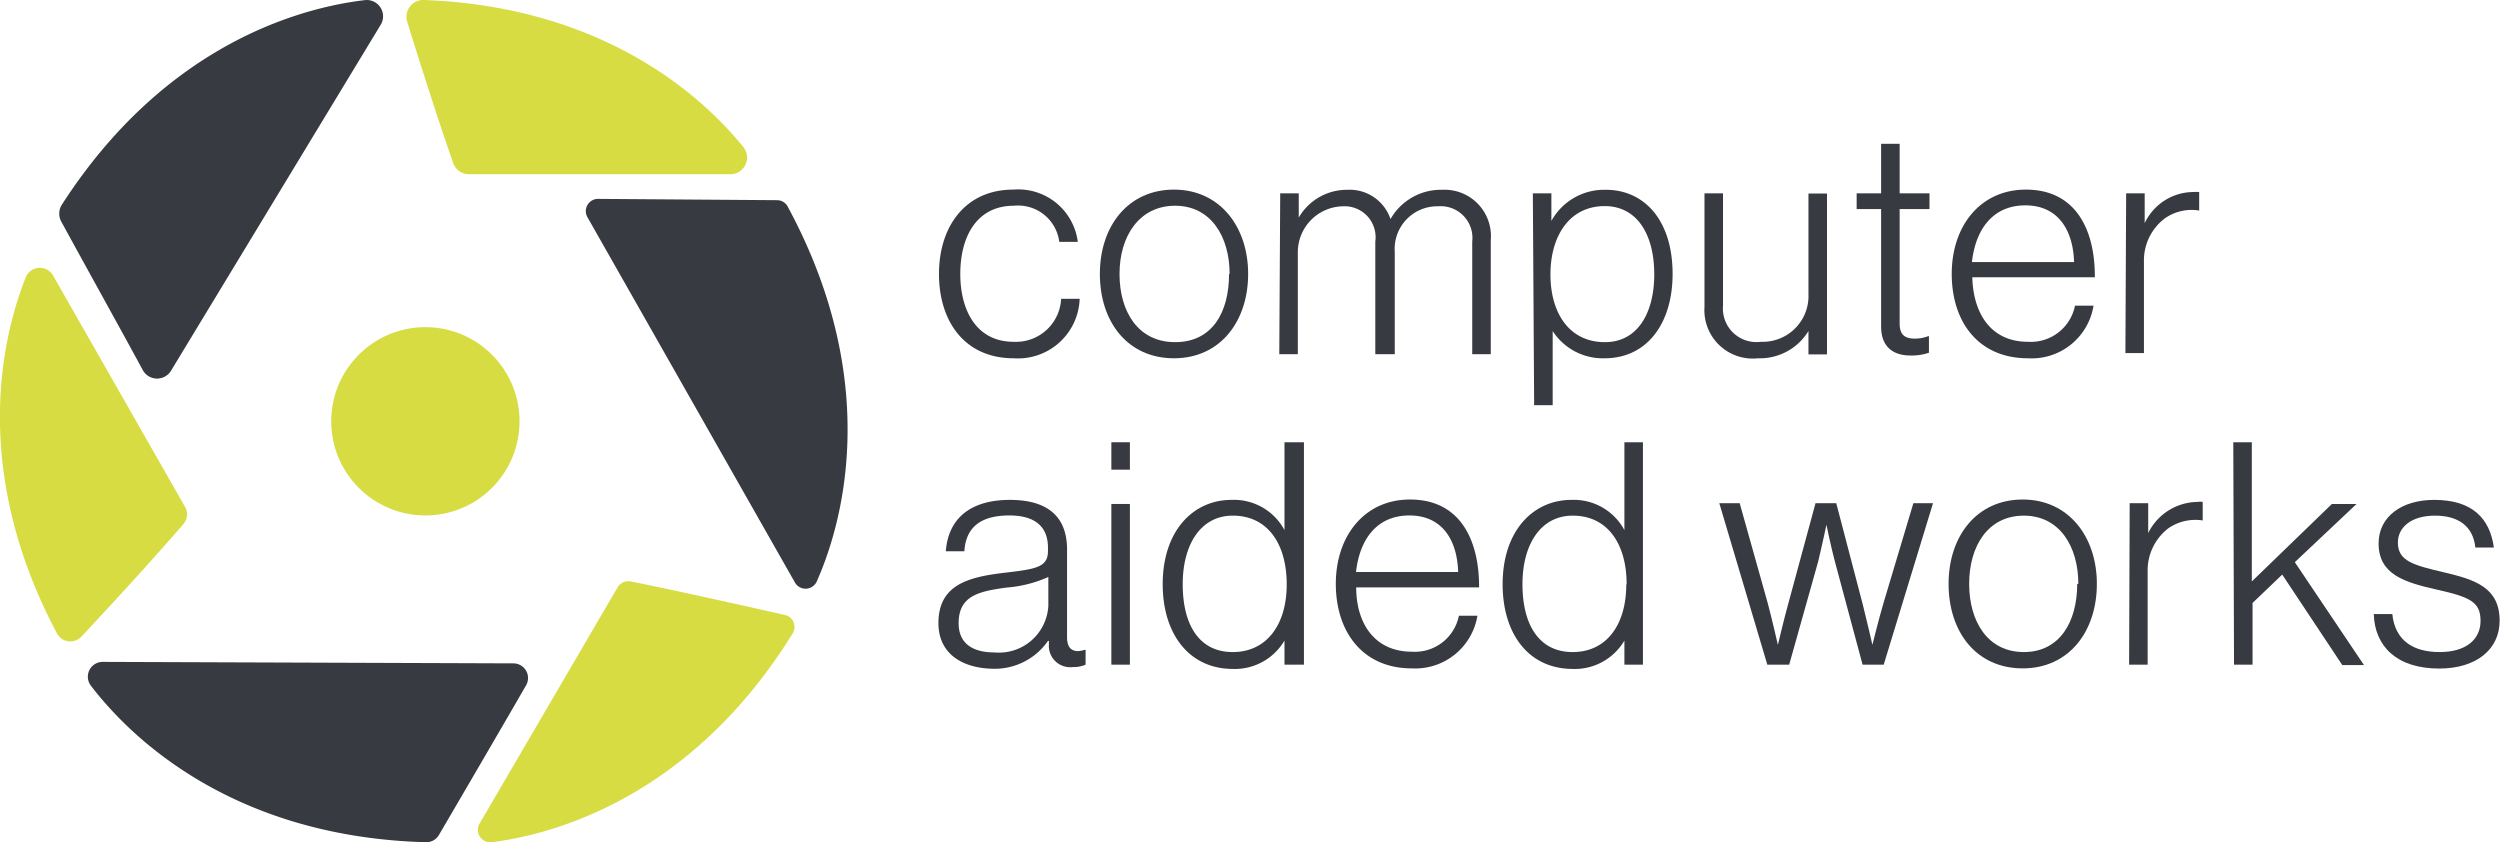 <svg id="Ebene_1_Kopie" data-name="Ebene 1 Kopie" xmlns="http://www.w3.org/2000/svg" viewBox="0 0 134.88 45.44"><defs><style>.cls-1{fill:#383a41;}.cls-2{fill:#d7dc43;}</style></defs><path class="cls-1" d="M399.59,289.92c0-2.59,1.45-4.55,4-4.55a3.24,3.24,0,0,1,3.49,2.82h-1a2.24,2.24,0,0,0-2.45-1.95c-2,0-2.89,1.66-2.89,3.68s.91,3.66,2.87,3.66a2.44,2.44,0,0,0,2.57-2.32h1a3.33,3.33,0,0,1-3.56,3.21C401,294.47,399.59,292.51,399.59,289.92Z" transform="translate(-348.93 -275.14)"/><path class="cls-1" d="M408.27,289.92c0-2.59,1.53-4.55,4-4.55s4,2,4,4.55-1.5,4.55-4,4.55S408.27,292.51,408.27,289.92Zm7,0c0-2-1-3.68-2.94-3.68s-3,1.65-3,3.68,1,3.68,3,3.68S415.24,292,415.24,289.92Z" transform="translate(-348.93 -275.14)"/><path class="cls-1" d="M418,285.57h1v1.31h0a3,3,0,0,1,2.63-1.5,2.32,2.32,0,0,1,2.32,1.58h0a3.13,3.13,0,0,1,2.79-1.58,2.5,2.5,0,0,1,2.62,2.71v6.16h-1v-6.08a1.71,1.71,0,0,0-1.83-1.9,2.3,2.3,0,0,0-2.35,2.46v5.52h-1.05v-6.08a1.67,1.67,0,0,0-1.74-1.9,2.48,2.48,0,0,0-2.44,2.46v5.52h-1Z" transform="translate(-348.93 -275.14)"/><path class="cls-1" d="M431.63,285.57h1v1.49h0a3.25,3.25,0,0,1,2.94-1.68c2.08,0,3.6,1.65,3.6,4.54,0,2.67-1.38,4.55-3.67,4.55A3.22,3.22,0,0,1,432.7,293h0V297h-1Zm6.55,4.37c0-2.17-.94-3.68-2.67-3.68-1.92,0-2.93,1.63-2.93,3.69s1,3.65,2.94,3.65C437.3,293.6,438.18,292,438.18,289.94Z" transform="translate(-348.93 -275.14)"/><path class="cls-1" d="M440.89,291.7v-6.13h1v6.06a1.81,1.81,0,0,0,2.05,1.95A2.47,2.47,0,0,0,446.5,291v-5.42h1v8.68h-1V293h0a3.07,3.07,0,0,1-2.72,1.47A2.61,2.61,0,0,1,440.89,291.7Z" transform="translate(-348.93 -275.14)"/><path class="cls-1" d="M450.42,292.76v-6.34H449.1v-.85h1.32V282.9h1v2.67h1.61v.85h-1.61v6.17c0,.62.28.82.84.82a2,2,0,0,0,.69-.13H453v.89a2.85,2.85,0,0,1-1,.15C451.09,294.32,450.42,293.87,450.42,292.76Z" transform="translate(-348.93 -275.14)"/><path class="cls-1" d="M454.23,289.92c0-2.61,1.56-4.55,4-4.55,2.78,0,3.74,2.3,3.72,4.73h-6.61c.05,1.95,1,3.48,3,3.48a2.43,2.43,0,0,0,2.54-1.95h1a3.38,3.38,0,0,1-3.54,2.84C455.68,294.47,454.23,292.52,454.23,289.92Zm6.6-.64c-.05-1.71-.85-3.06-2.63-3.06s-2.69,1.33-2.88,3.06Z" transform="translate(-348.93 -275.14)"/><path class="cls-1" d="M463.64,285.57h1v1.61h0a2.92,2.92,0,0,1,2.65-1.68,1.6,1.6,0,0,1,.29,0v1a2.51,2.51,0,0,0-1.85.42,2.84,2.84,0,0,0-1.13,2.33v4.94h-1Z" transform="translate(-348.93 -275.14)"/><path class="cls-1" d="M399.56,308.76c0-2.07,1.61-2.49,3.58-2.72,1.71-.2,2.33-.3,2.33-1.18v-.17c0-1.17-.74-1.74-2.08-1.74-1.54,0-2.35.63-2.43,1.93h-1c.12-1.68,1.23-2.77,3.46-2.77,1.9,0,3.08.79,3.08,2.68v4.72c0,.53.2.74.57.76a1.54,1.54,0,0,0,.38-.07h.05V311a1.63,1.63,0,0,1-.7.13,1.15,1.15,0,0,1-1.28-1.22v-.19h-.05a3.5,3.5,0,0,1-3,1.5C400.79,311.18,399.56,310.37,399.56,308.76Zm5.93-.93v-1.56a6.79,6.79,0,0,1-2.25.57c-1.46.2-2.59.42-2.59,1.92,0,1.21.91,1.58,1.93,1.58A2.67,2.67,0,0,0,405.49,307.83Z" transform="translate(-348.93 -275.14)"/><path class="cls-1" d="M408.89,299h1v1.48h-1Zm0,3.33h1V311h-1Z" transform="translate(-348.93 -275.14)"/><path class="cls-1" d="M411.66,306.66c0-2.89,1.65-4.55,3.71-4.55a3.09,3.09,0,0,1,2.86,1.63h0V299h1.05v12h-1.05v-1.3h0a3.11,3.11,0,0,1-2.82,1.53C413.07,311.21,411.66,309.33,411.66,306.66Zm6.69,0c0-2.14-1-3.7-2.91-3.7-1.71,0-2.7,1.53-2.7,3.7s.87,3.66,2.7,3.66S418.35,308.84,418.35,306.68Z" transform="translate(-348.93 -275.14)"/><path class="cls-1" d="M421,306.64c0-2.6,1.56-4.55,4-4.55,2.79,0,3.74,2.3,3.73,4.74H422.1c0,1.95,1,3.47,3,3.47a2.42,2.42,0,0,0,2.54-1.94h1a3.4,3.4,0,0,1-3.55,2.84C422.47,311.2,421,309.25,421,306.64Zm6.6-.64c-.05-1.71-.85-3.05-2.63-3.05s-2.69,1.32-2.88,3.05Z" transform="translate(-348.93 -275.14)"/><path class="cls-1" d="M430,306.66c0-2.89,1.65-4.55,3.71-4.55a3.1,3.1,0,0,1,2.86,1.63h0V299h1v12h-1v-1.3h0a3.11,3.11,0,0,1-2.82,1.53C431.39,311.21,430,309.33,430,306.66Zm6.69,0c0-2.14-1-3.7-2.91-3.7-1.71,0-2.71,1.53-2.71,3.7s.88,3.66,2.71,3.66S436.67,308.84,436.67,306.68Z" transform="translate(-348.93 -275.14)"/><path class="cls-1" d="M441.69,302.29h1.1l1.51,5.38c.23.85.55,2.26.55,2.26h0s.33-1.39.55-2.18l1.48-5.46H448l1.43,5.46c.2.79.52,2.18.52,2.18h0s.35-1.42.6-2.26l1.61-5.38h1.06L450.56,311h-1.14l-1.49-5.55c-.22-.82-.46-2-.46-2h0s-.24,1.14-.45,2L445.46,311h-1.18Z" transform="translate(-348.93 -275.14)"/><path class="cls-1" d="M454.06,306.64c0-2.59,1.53-4.55,4-4.55s4,2,4,4.55-1.49,4.56-4,4.56S454.06,309.23,454.06,306.64Zm7,0c0-2-1-3.68-2.94-3.68s-2.95,1.65-2.95,3.68,1,3.68,2.95,3.68S461,308.67,461,306.64Z" transform="translate(-348.93 -275.14)"/><path class="cls-1" d="M463.83,302.29h1v1.61h0a3,3,0,0,1,2.66-1.68.93.93,0,0,1,.28,0v1a2.56,2.56,0,0,0-1.85.42,2.86,2.86,0,0,0-1.12,2.34V311h-1Z" transform="translate(-348.93 -275.14)"/><path class="cls-1" d="M469.42,299h1v7.51l4.32-4.18h1.33l-3.33,3.14,3.73,5.55H475.3l-3.24-4.88-1.6,1.53V311h-1Z" transform="translate(-348.93 -275.14)"/><path class="cls-1" d="M477,308.27H478c.15,1.46,1.16,2.05,2.56,2.05s2.2-.67,2.2-1.68-.54-1.28-2.32-1.68-3.18-.82-3.18-2.5c0-1.45,1.25-2.35,3-2.35,2.06,0,3,1,3.22,2.57h-1c-.12-1.13-.89-1.72-2.18-1.72s-2,.64-2,1.45c0,1,.83,1.22,2.49,1.61s3,.81,3,2.61c0,1.54-1.25,2.58-3.26,2.58C478.23,311.21,477.05,310,477,308.27Z" transform="translate(-348.93 -275.14)"/><path class="cls-2" d="M370.9,276.32c1.22,3.93,2.09,6.51,2.48,7.61a.9.9,0,0,0,.85.61h14.1a.9.9,0,0,0,.71-1.46c-2.06-2.56-7.36-7.57-17.23-7.94A.91.91,0,0,0,370.9,276.32Z" transform="translate(-348.93 -275.14)"/><path class="cls-2" d="M353.32,309.49c2.92-3.12,4.76-5.21,5.5-6.07a.81.81,0,0,0,.09-.94L351.79,290a.82.82,0,0,0-1.47.1c-1.19,3-3.08,10.21,1.67,19.19A.82.82,0,0,0,353.32,309.49Z" transform="translate(-348.93 -275.14)"/><path class="cls-2" d="M391.28,308.32c-4.43-1-7.28-1.61-8.33-1.81a.67.67,0,0,0-.7.32l-7.45,12.75a.67.67,0,0,0,.65,1c3-.37,10.63-2.19,16.25-11.27A.66.66,0,0,0,391.28,308.32Z" transform="translate(-348.93 -275.14)"/><path class="cls-1" d="M368.59,275.15c-3.3.39-10.7,2.28-16.34,11.06a.9.9,0,0,0,0,.91c1.29,2.37,3.31,6,4.39,8a.88.88,0,0,0,1.53,0l11.31-18.66A.88.88,0,0,0,368.59,275.15Z" transform="translate(-348.93 -275.14)"/><path class="cls-1" d="M377.31,312.12c-1.1,1.91-3.3,5.68-4.7,8.07a.79.79,0,0,1-.71.39c-10.66-.3-16.11-5.88-18.07-8.45a.8.8,0,0,1,.64-1.28l22.16.08A.79.79,0,0,1,377.31,312.12Z" transform="translate(-348.93 -275.14)"/><path class="cls-1" d="M393,306.5c1.24-2.79,3.68-10.49-1.57-20.21a.65.65,0,0,0-.58-.35l-9.64-.07a.66.66,0,0,0-.58,1l11.19,19.7A.66.66,0,0,0,393,306.5Z" transform="translate(-348.93 -275.14)"/><circle class="cls-2" cx="22.95" cy="22.73" r="5.08"/></svg>